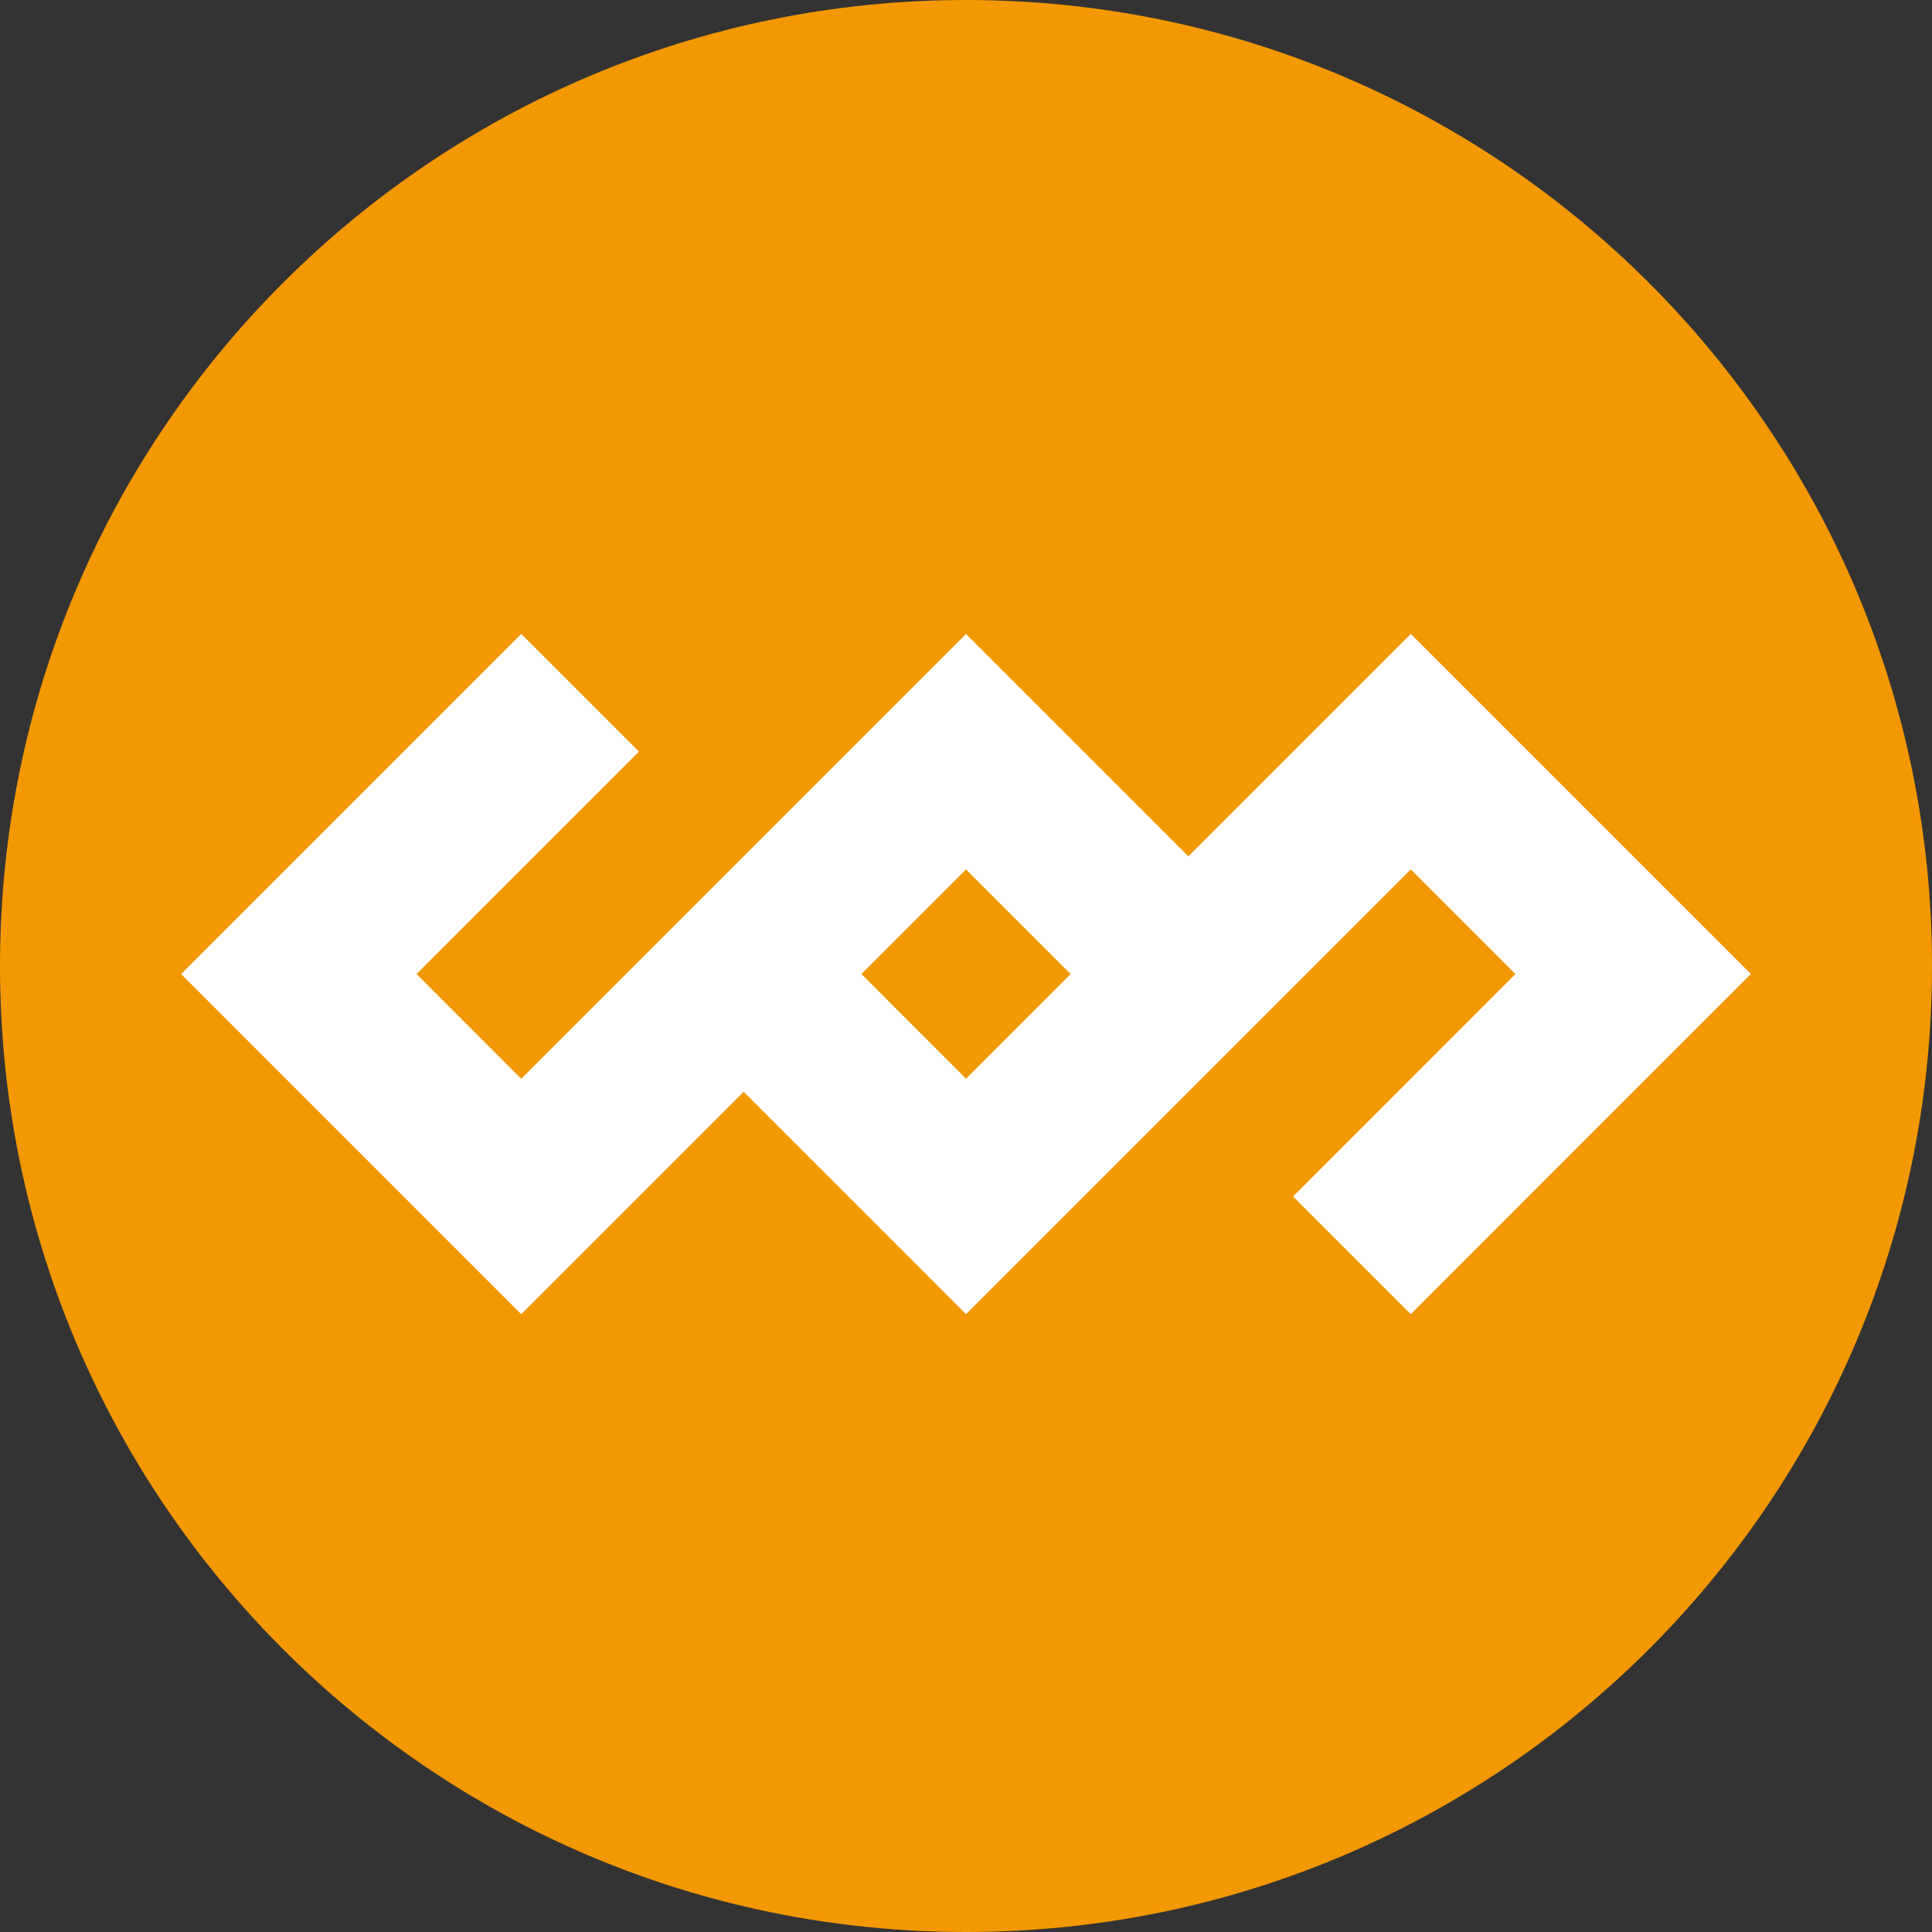 <svg width="32" height="32" viewBox="0 0 32 32" fill="none" xmlns="http://www.w3.org/2000/svg">
<rect x="0" y="0" width="32" height="32" fill="#333333" stroke="none"/>
<g clip-path="url(#clip0_1816_46)">
<path d="M16 32C24.837 32 32 24.837 32 16C32 7.163 24.837 0 16 0C7.163 0 0 7.163 0 16C0 24.837 7.163 32 16 32Z" fill="#F39800"/>
<path d="M8.633 21.767L3 16.133L8.633 10.5L10.583 12.45L6.9 16.133L8.633 17.867L16 10.5L19.683 14.183L23.367 10.5L29 16.133L23.367 21.767L21.417 19.817L25.1 16.133L23.367 14.4L16 21.767L12.317 18.083L8.633 21.767Z" fill="white"/>
<path d="M16 14.4L14.267 16.133L16 17.867L17.733 16.133L16 14.4Z" fill="#F39800"/>
</g>
<defs>
<clipPath id="clip0_1816_46">
<rect width="32" height="32" fill="white"/>
</clipPath>
</defs>
</svg>

